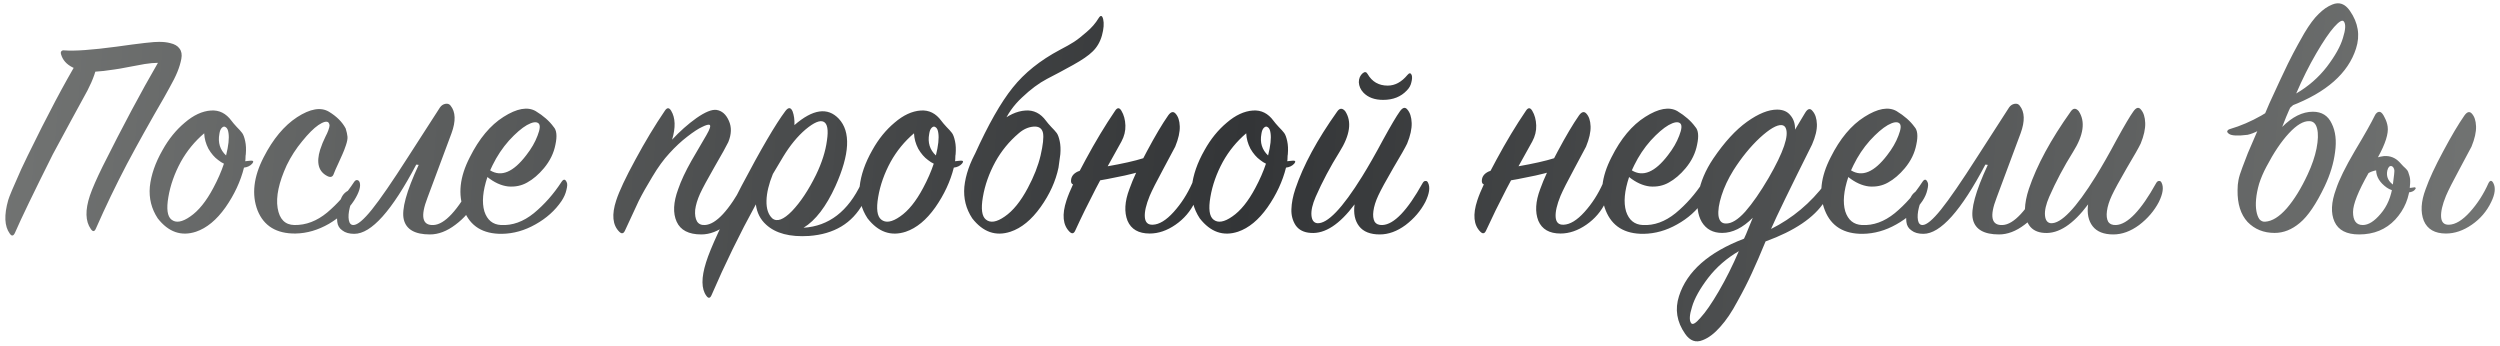 <?xml version="1.0" encoding="UTF-8"?> <svg xmlns="http://www.w3.org/2000/svg" width="535" height="74" viewBox="0 0 535 74" fill="none"> <path d="M11.31 33.01C7.193 41.243 4.507 46.812 3.25 49.715C2.903 50.538 2.513 50.625 2.08 49.975C0.953 48.415 0.845 46.032 1.755 42.825C1.928 42.175 2.86 39.965 4.55 36.195L5.915 33.335C10.118 24.712 13.78 17.8 16.9 12.6L20.865 13.185C20.648 14.962 19.933 17.02 18.72 19.36C18.07 20.573 16.9 22.718 15.21 25.795C13.563 28.828 12.263 31.233 11.31 33.01ZM33.8 13.445C32.977 13.445 32.023 13.532 30.94 13.705C29.9 13.878 28.73 14.095 27.43 14.355C26.13 14.615 25.133 14.788 24.44 14.875C22.75 15.135 21.428 15.287 20.475 15.33C18.525 15.373 16.878 15.07 15.535 14.42C14.235 13.77 13.412 12.838 13.065 11.625C12.978 11.322 13 11.105 13.13 10.975C13.26 10.802 13.477 10.737 13.78 10.78C15.947 10.953 19.63 10.693 24.83 10C30.03 9.263 33.107 8.917 34.06 8.96C34.97 8.96 35.75 9.047 36.4 9.22C37.353 9.437 38.025 9.827 38.415 10.39C38.848 10.953 38.978 11.69 38.805 12.6C38.632 13.51 38.35 14.442 37.96 15.395C37.57 16.348 37.007 17.475 36.27 18.775C35.793 19.685 34.71 21.592 33.02 24.495C31.373 27.398 30.03 29.803 28.99 31.71L27.17 35.09C24.787 39.64 22.577 44.233 20.54 48.87C20.237 49.607 19.868 49.65 19.435 49C18.265 47.353 18.2 44.97 19.24 41.85C19.76 40.333 20.67 38.253 21.97 35.61C26.26 27.03 30.203 19.642 33.8 13.445ZM53.968 35.025C53.535 35.502 52.95 35.783 52.213 35.87C51.477 38.817 50.155 41.655 48.248 44.385C46.342 47.072 44.24 48.805 41.943 49.585C38.78 50.625 36.05 49.672 33.753 46.725C32.41 44.688 31.847 42.435 32.063 39.965C32.323 37.452 33.233 34.83 34.793 32.1C36.093 29.76 37.675 27.81 39.538 26.25C41.402 24.647 43.265 23.78 45.128 23.65C46.905 23.52 48.378 24.257 49.548 25.86C49.765 26.163 50.133 26.597 50.653 27.16C51.173 27.68 51.563 28.113 51.823 28.46C52.083 28.807 52.3 29.392 52.473 30.215C52.647 30.995 52.69 31.927 52.603 33.01C52.56 33.183 52.538 33.443 52.538 33.79C52.538 34.093 52.517 34.332 52.473 34.505C52.603 34.505 52.798 34.483 53.058 34.44C53.362 34.397 53.6 34.375 53.773 34.375C54.25 34.375 54.315 34.592 53.968 35.025ZM48.378 33.27C48.898 31.19 49.072 29.587 48.898 28.46C48.812 27.81 48.617 27.398 48.313 27.225C48.053 27.008 47.772 27.052 47.468 27.355C47.208 27.615 47.035 28.048 46.948 28.655C46.602 30.518 47.078 32.057 48.378 33.27ZM47.923 35.025C47.533 34.852 47.122 34.592 46.688 34.245C45.908 33.682 45.215 32.88 44.608 31.84C44.045 30.757 43.742 29.652 43.698 28.525C41.662 30.258 39.993 32.295 38.693 34.635C37.35 37.105 36.462 39.618 36.028 42.175C35.595 44.688 35.812 46.292 36.678 46.985C37.632 47.765 38.975 47.548 40.708 46.335C42.485 45.122 44.132 43.085 45.648 40.225C46.602 38.448 47.36 36.715 47.923 35.025ZM70.395 23.91C72.042 24.907 73.234 26.098 73.971 27.485C74.187 28.178 74.317 28.763 74.361 29.24C74.404 29.673 74.296 30.28 74.035 31.06C73.775 31.84 73.516 32.512 73.255 33.075C73.039 33.595 72.736 34.267 72.346 35.09C71.956 35.913 71.652 36.607 71.436 37.17C71.219 37.863 70.764 38.037 70.07 37.69C68.164 36.737 67.644 34.852 68.51 32.035C68.641 31.645 68.814 31.168 69.031 30.605C69.29 30.042 69.507 29.565 69.68 29.175C69.897 28.785 70.092 28.352 70.266 27.875C70.439 27.398 70.525 27.052 70.525 26.835C70.525 26.618 70.439 26.402 70.266 26.185C69.876 25.882 69.16 26.077 68.121 26.77C67.124 27.463 65.975 28.612 64.675 30.215C63.376 31.775 62.27 33.487 61.361 35.35C59.67 39.033 59.02 42.088 59.41 44.515C59.8 46.898 60.992 48.112 62.986 48.155C65.456 48.198 67.796 47.31 70.005 45.49C72.216 43.627 74.144 41.438 75.79 38.925C75.964 38.665 76.159 38.535 76.376 38.535C76.635 38.535 76.831 38.687 76.96 38.99C77.264 39.857 76.874 41.157 75.79 42.89C74.534 44.84 72.736 46.508 70.395 47.895C68.055 49.238 65.672 49.932 63.245 49.975C59.172 50.018 56.464 48.372 55.12 45.035C53.821 41.655 54.254 37.863 56.42 33.66C58.414 29.76 60.797 26.9 63.571 25.08C66.387 23.26 68.662 22.87 70.395 23.91ZM92.785 48.155C95.168 48.025 97.942 45.035 101.105 39.185C101.452 38.535 101.82 38.513 102.21 39.12C102.73 39.943 102.535 41.308 101.625 43.215C100.715 45.078 99.328 46.703 97.465 48.09C95.645 49.477 93.825 50.17 92.005 50.17C88.798 50.17 86.935 49.108 86.415 46.985C85.895 44.862 86.957 40.962 89.6 35.285L89.08 35.22C83.88 45.1 79.46 50.04 75.82 50.04C74.737 50.04 73.892 49.802 73.285 49.325C72.635 48.892 72.267 48.285 72.18 47.505C72.093 46.725 72.115 45.923 72.245 45.1C72.375 44.277 72.613 43.432 72.96 42.565C73.35 41.525 74.087 40.853 75.17 40.55C75.907 40.333 76.253 40.463 76.21 40.94C76.167 41.07 76.102 41.222 76.015 41.395C75.495 42.348 75.105 43.367 74.845 44.45C74.585 45.49 74.52 46.378 74.65 47.115C74.78 47.808 75.105 48.155 75.625 48.155C76.492 48.155 77.813 47.05 79.59 44.84C81.367 42.63 83.945 38.882 87.325 33.595L94.15 23C94.453 22.567 94.843 22.307 95.32 22.22C95.797 22.133 96.165 22.263 96.425 22.61C97.508 23.953 97.573 25.925 96.62 28.525L91.485 42.305C89.925 46.335 90.358 48.285 92.785 48.155ZM104.305 37.885C103.309 40.875 103.092 43.323 103.655 45.23C104.262 47.093 105.454 48.068 107.23 48.155C109.657 48.285 111.997 47.44 114.25 45.62C116.504 43.757 118.475 41.525 120.165 38.925C120.599 38.275 120.967 38.297 121.27 38.99C121.444 39.293 121.422 39.857 121.205 40.68C121.032 41.46 120.685 42.24 120.165 43.02C118.779 45.057 116.915 46.725 114.575 48.025C112.279 49.325 109.895 49.997 107.425 50.04C103.352 50.083 100.644 48.415 99.3 45.035C97.957 41.655 98.368 37.863 100.535 33.66C102.529 29.673 104.934 26.792 107.75 25.015C110.61 23.195 112.907 22.783 114.64 23.78C116.287 24.777 117.565 25.903 118.475 27.16C119.125 27.853 119.255 29.11 118.865 30.93C118.519 32.75 117.695 34.44 116.395 36C115.269 37.343 114.077 38.362 112.82 39.055C111.607 39.748 110.242 40.03 108.725 39.9C107.252 39.727 105.779 39.055 104.305 37.885ZM104.89 36.455C107.274 37.928 109.852 36.845 112.625 33.205C113.709 31.818 114.51 30.432 115.03 29.045C115.594 27.615 115.659 26.727 115.225 26.38C114.749 25.99 113.925 26.12 112.755 26.77C111.629 27.42 110.35 28.525 108.92 30.085C107.534 31.645 106.364 33.4 105.41 35.35C105.15 35.87 104.977 36.238 104.89 36.455ZM143.828 29.89C145.474 28.113 147.208 26.575 149.028 25.275C150.891 23.975 152.321 23.39 153.318 23.52C154.488 23.693 155.376 24.473 155.983 25.86C156.589 27.203 156.546 28.72 155.853 30.41C155.463 31.233 154.488 32.988 152.928 35.675C151.411 38.318 150.371 40.247 149.808 41.46C149.244 42.717 148.898 43.865 148.768 44.905C148.681 45.945 148.811 46.768 149.158 47.375C149.504 47.938 150.068 48.198 150.848 48.155C153.231 48.025 156.004 45.035 159.168 39.185C159.514 38.535 159.883 38.513 160.273 39.12C160.793 39.943 160.598 41.308 159.688 43.215C158.778 45.078 157.391 46.703 155.528 48.09C153.708 49.477 151.888 50.17 150.068 50.17C147.381 50.17 145.626 49.26 144.803 47.44C143.979 45.62 144.088 43.302 145.128 40.485C145.734 38.708 146.688 36.672 147.988 34.375C149.331 32.078 150.393 30.258 151.173 28.915C151.953 27.572 152.169 26.835 151.823 26.705C151.563 26.618 151.043 26.77 150.263 27.16C149.483 27.507 148.421 28.2 147.078 29.24C145.778 30.237 144.499 31.428 143.243 32.815C142.029 34.115 140.816 35.783 139.603 37.82C138.389 39.813 137.414 41.547 136.678 43.02C135.984 44.493 135.009 46.595 133.753 49.325C133.449 50.018 133.038 50.105 132.518 49.585C131.088 48.155 130.871 45.923 131.868 42.89C132.518 40.897 133.883 37.993 135.963 34.18C138.043 30.323 140.144 26.835 142.268 23.715C142.744 22.978 143.199 22.978 143.633 23.715C144.543 25.232 144.608 27.29 143.828 29.89ZM171.959 48.74C177.376 48.393 181.492 45.23 184.309 39.25C184.526 38.817 184.764 38.622 185.024 38.665C185.284 38.708 185.457 38.903 185.544 39.25C185.847 40.55 185.566 41.98 184.699 43.54C182.359 47.787 178.502 50.105 173.129 50.495C169.056 50.755 166.001 49.953 163.964 48.09C162.707 46.963 161.971 45.512 161.754 43.735C158.287 50.062 155.124 56.54 152.264 63.17C151.961 63.863 151.592 63.907 151.159 63.3C150.076 61.827 150.054 59.443 151.094 56.15C152.047 53.073 154.582 47.613 158.699 39.77C162.859 31.883 165.979 26.553 168.059 23.78C168.709 22.913 169.229 22.935 169.619 23.845C169.922 24.668 170.052 25.643 170.009 26.77C173.952 23.347 177.116 22.892 179.499 25.405C182.099 28.178 181.861 32.988 178.784 39.835C176.791 44.212 174.516 47.18 171.959 48.74ZM165.394 37.235C164.527 39.358 164.072 41.265 164.029 42.955C163.986 44.645 164.397 45.902 165.264 46.725C166.261 47.548 167.669 47.028 169.489 45.165C171.309 43.258 173.021 40.68 174.624 37.43C175.881 34.83 176.661 32.382 176.964 30.085C177.311 27.788 177.072 26.445 176.249 26.055C175.469 25.665 174.191 26.207 172.414 27.68C170.681 29.153 169.077 31.103 167.604 33.53C166.651 35.09 165.914 36.325 165.394 37.235ZM205.868 35.025C205.434 35.502 204.849 35.783 204.113 35.87C203.376 38.817 202.054 41.655 200.148 44.385C198.241 47.072 196.139 48.805 193.843 49.585C190.679 50.625 187.949 49.672 185.653 46.725C184.309 44.688 183.746 42.435 183.963 39.965C184.223 37.452 185.133 34.83 186.693 32.1C187.993 29.76 189.574 27.81 191.438 26.25C193.301 24.647 195.164 23.78 197.028 23.65C198.804 23.52 200.278 24.257 201.448 25.86C201.664 26.163 202.033 26.597 202.553 27.16C203.073 27.68 203.463 28.113 203.723 28.46C203.983 28.807 204.199 29.392 204.373 30.215C204.546 30.995 204.589 31.927 204.503 33.01C204.459 33.183 204.438 33.443 204.438 33.79C204.438 34.093 204.416 34.332 204.373 34.505C204.503 34.505 204.698 34.483 204.958 34.44C205.261 34.397 205.499 34.375 205.673 34.375C206.149 34.375 206.214 34.592 205.868 35.025ZM200.278 33.27C200.798 31.19 200.971 29.587 200.798 28.46C200.711 27.81 200.516 27.398 200.213 27.225C199.953 27.008 199.671 27.052 199.368 27.355C199.108 27.615 198.934 28.048 198.848 28.655C198.501 30.518 198.978 32.057 200.278 33.27ZM199.823 35.025C199.433 34.852 199.021 34.592 198.588 34.245C197.808 33.682 197.114 32.88 196.508 31.84C195.944 30.757 195.641 29.652 195.598 28.525C193.561 30.258 191.893 32.295 190.593 34.635C189.249 37.105 188.361 39.618 187.928 42.175C187.494 44.688 187.711 46.292 188.578 46.985C189.531 47.765 190.874 47.548 192.608 46.335C194.384 45.122 196.031 43.085 197.548 40.225C198.501 38.448 199.259 36.715 199.823 35.025ZM226.52 35.87C225.913 38.773 224.635 41.59 222.685 44.32C220.735 47.05 218.59 48.805 216.25 49.585C213.087 50.625 210.357 49.672 208.06 46.725C206.717 44.688 206.153 42.435 206.37 39.965C206.63 37.452 207.54 34.83 209.1 32.1C210.4 29.76 211.982 27.81 213.845 26.25C215.708 24.647 217.572 23.78 219.435 23.65C221.212 23.52 222.685 24.257 223.855 25.86C224.072 26.163 224.44 26.597 224.96 27.16C225.48 27.68 225.87 28.113 226.13 28.46C226.39 28.807 226.607 29.392 226.78 30.215C226.953 30.995 226.997 31.927 226.91 33.01C226.693 34.657 226.563 35.61 226.52 35.87ZM222.685 33.27C223.205 31.017 223.378 29.413 223.205 28.46C222.988 27.463 222.317 27.008 221.19 27.095C220.063 27.182 219.002 27.658 218.005 28.525C215.968 30.258 214.3 32.295 213 34.635C211.657 37.105 210.768 39.618 210.335 42.175C209.902 44.688 210.118 46.292 210.985 46.985C211.938 47.765 213.282 47.548 215.015 46.335C216.792 45.122 218.438 43.085 219.955 40.225C221.255 37.798 222.165 35.48 222.685 33.27ZM214.69 26.575C214.387 27.268 212.632 29.197 209.425 32.36C208.818 32.923 208.537 33.162 208.58 33.075C211.483 26.662 214.192 21.895 216.705 18.775C219.218 15.612 222.598 12.903 226.845 10.65C228.102 10 229.098 9.437 229.835 8.96C230.572 8.483 231.46 7.79 232.5 6.88C233.583 5.97 234.45 4.973 235.1 3.89C235.533 3.197 235.858 3.262 236.075 4.085C236.292 4.995 236.205 6.165 235.815 7.595C235.425 8.982 234.753 10.13 233.8 11.04C232.977 11.863 231.59 12.817 229.64 13.9C227.69 14.983 225.827 15.98 224.05 16.89C222.317 17.8 220.54 19.122 218.72 20.855C216.9 22.545 215.557 24.452 214.69 26.575ZM239.99 30.28C235.917 37.473 232.623 43.822 230.11 49.325C229.807 50.018 229.395 50.105 228.875 49.585C227.445 48.155 227.228 45.923 228.225 42.89C228.875 40.897 230.24 37.993 232.32 34.18C234.4 30.323 236.502 26.835 238.625 23.715C239.102 22.978 239.557 22.978 239.99 23.715C240.51 24.582 240.792 25.622 240.835 26.835C240.878 28.005 240.597 29.153 239.99 30.28ZM246.75 33.01L246.23 35.935C245.233 36.412 243.392 36.953 240.705 37.56C238.062 38.123 235.678 38.578 233.555 38.925L230.305 39.445C229.525 39.618 229.157 39.337 229.2 38.6C229.243 37.777 229.72 37.148 230.63 36.715C230.803 36.628 230.977 36.563 231.15 36.52C239.557 35.307 244.757 34.137 246.75 33.01ZM246.035 49.975C243.652 49.975 242.07 49.065 241.29 47.245C240.553 45.382 240.683 43.128 241.68 40.485C242.46 38.275 243.717 35.567 245.45 32.36C247.183 29.11 248.7 26.553 250 24.69C250.563 23.91 251.083 23.78 251.56 24.3C252.123 24.907 252.427 25.817 252.47 27.03C252.513 28.243 252.188 29.695 251.495 31.385C251.148 32.078 250.282 33.703 248.895 36.26C247.508 38.817 246.555 40.702 246.035 41.915C245.255 43.822 244.908 45.338 244.995 46.465C245.082 47.592 245.645 48.133 246.685 48.09C248.072 48.047 249.567 47.137 251.17 45.36C252.773 43.583 254.095 41.525 255.135 39.185C255.482 38.535 255.828 38.535 256.175 39.185C256.695 40.182 256.543 41.525 255.72 43.215C254.767 45.208 253.38 46.833 251.56 48.09C249.74 49.347 247.898 49.975 246.035 49.975ZM276.961 35.025C276.528 35.502 275.943 35.783 275.206 35.87C274.47 38.817 273.148 41.655 271.241 44.385C269.335 47.072 267.233 48.805 264.936 49.585C261.773 50.625 259.043 49.672 256.746 46.725C255.403 44.688 254.84 42.435 255.056 39.965C255.316 37.452 256.226 34.83 257.786 32.1C259.086 29.76 260.668 27.81 262.531 26.25C264.395 24.647 266.258 23.78 268.121 23.65C269.898 23.52 271.371 24.257 272.541 25.86C272.758 26.163 273.126 26.597 273.646 27.16C274.166 27.68 274.556 28.113 274.816 28.46C275.076 28.807 275.293 29.392 275.466 30.215C275.64 30.995 275.683 31.927 275.596 33.01C275.553 33.183 275.531 33.443 275.531 33.79C275.531 34.093 275.51 34.332 275.466 34.505C275.596 34.505 275.791 34.483 276.051 34.44C276.355 34.397 276.593 34.375 276.766 34.375C277.243 34.375 277.308 34.592 276.961 35.025ZM271.371 33.27C271.891 31.19 272.065 29.587 271.891 28.46C271.805 27.81 271.61 27.398 271.306 27.225C271.046 27.008 270.765 27.052 270.461 27.355C270.201 27.615 270.028 28.048 269.941 28.655C269.595 30.518 270.071 32.057 271.371 33.27ZM270.916 35.025C270.526 34.852 270.115 34.592 269.681 34.245C268.901 33.682 268.208 32.88 267.601 31.84C267.038 30.757 266.735 29.652 266.691 28.525C264.655 30.258 262.986 32.295 261.686 34.635C260.343 37.105 259.455 39.618 259.021 42.175C258.588 44.688 258.805 46.292 259.671 46.985C260.625 47.765 261.968 47.548 263.701 46.335C265.478 45.122 267.125 43.085 268.641 40.225C269.595 38.448 270.353 36.715 270.916 35.025ZM289.879 43.735C286.672 48.025 283.552 50.062 280.519 49.845C279.045 49.758 277.962 49.217 277.269 48.22C276.619 47.223 276.315 46.075 276.359 44.775C276.402 43.432 276.684 41.98 277.204 40.42C278.894 35.393 281.884 29.868 286.174 23.845C286.694 23.108 287.257 23.087 287.864 23.78C289.337 25.99 288.925 28.915 286.629 32.555C284.679 35.675 282.989 38.86 281.559 42.11C280.865 43.713 280.562 45.035 280.649 46.075C280.735 47.115 281.147 47.678 281.884 47.765C284.05 47.938 287.257 44.602 291.504 37.755C292.847 35.588 294.342 32.967 295.989 29.89C297.679 26.813 298.87 24.798 299.564 23.845C300.17 22.978 300.712 22.848 301.189 23.455C301.752 24.105 302.055 25.058 302.099 26.315C302.142 27.572 301.817 29.045 301.124 30.735C300.734 31.558 299.737 33.313 298.134 36C296.574 38.687 295.512 40.637 294.949 41.85C294.385 43.063 294.039 44.168 293.909 45.165C293.779 46.118 293.865 46.877 294.169 47.44C294.515 47.96 295.079 48.198 295.859 48.155C298.329 48.025 301.189 45.035 304.439 39.185C304.612 38.882 304.807 38.73 305.024 38.73C305.284 38.687 305.479 38.817 305.609 39.12C306.085 40.073 305.89 41.438 305.024 43.215C304.027 45.122 302.619 46.768 300.799 48.155C298.979 49.498 297.137 50.17 295.274 50.17C293.237 50.17 291.764 49.585 290.854 48.415C289.944 47.245 289.619 45.685 289.879 43.735ZM291.634 15.655C292.067 15.308 292.414 15.373 292.674 15.85C293.627 17.497 295.057 18.32 296.964 18.32C298.524 18.32 299.932 17.562 301.189 16.045C301.579 15.568 301.882 15.568 302.099 16.045C302.229 16.435 302.207 16.955 302.034 17.605C301.904 18.255 301.579 18.84 301.059 19.36C299.802 20.703 298.112 21.375 295.989 21.375C294.169 21.375 292.76 20.855 291.764 19.815C291.157 19.165 290.832 18.428 290.789 17.605C290.789 16.782 291.07 16.132 291.634 15.655ZM327.905 30.28C323.832 37.473 320.539 43.822 318.025 49.325C317.722 50.018 317.31 50.105 316.79 49.585C315.36 48.155 315.144 45.923 316.14 42.89C316.79 40.897 318.155 37.993 320.235 34.18C322.315 30.323 324.417 26.835 326.54 23.715C327.017 22.978 327.472 22.978 327.905 23.715C328.425 24.582 328.707 25.622 328.75 26.835C328.794 28.005 328.512 29.153 327.905 30.28ZM334.665 33.01L334.145 35.935C333.149 36.412 331.307 36.953 328.62 37.56C325.977 38.123 323.594 38.578 321.47 38.925L318.22 39.445C317.44 39.618 317.072 39.337 317.115 38.6C317.159 37.777 317.635 37.148 318.545 36.715C318.719 36.628 318.892 36.563 319.065 36.52C327.472 35.307 332.672 34.137 334.665 33.01ZM333.95 49.975C331.567 49.975 329.985 49.065 329.205 47.245C328.469 45.382 328.599 43.128 329.595 40.485C330.375 38.275 331.632 35.567 333.365 32.36C335.099 29.11 336.615 26.553 337.915 24.69C338.479 23.91 338.999 23.78 339.475 24.3C340.039 24.907 340.342 25.817 340.385 27.03C340.429 28.243 340.104 29.695 339.41 31.385C339.064 32.078 338.197 33.703 336.81 36.26C335.424 38.817 334.47 40.702 333.95 41.915C333.17 43.822 332.824 45.338 332.91 46.465C332.997 47.592 333.56 48.133 334.6 48.09C335.987 48.047 337.482 47.137 339.085 45.36C340.689 43.583 342.01 41.525 343.05 39.185C343.397 38.535 343.744 38.535 344.09 39.185C344.61 40.182 344.459 41.525 343.635 43.215C342.682 45.208 341.295 46.833 339.475 48.09C337.655 49.347 335.814 49.975 333.95 49.975ZM348.626 37.885C347.63 40.875 347.413 43.323 347.976 45.23C348.583 47.093 349.775 48.068 351.551 48.155C353.978 48.285 356.318 47.44 358.571 45.62C360.825 43.757 362.796 41.525 364.486 38.925C364.92 38.275 365.288 38.297 365.591 38.99C365.765 39.293 365.743 39.857 365.526 40.68C365.353 41.46 365.006 42.24 364.486 43.02C363.1 45.057 361.236 46.725 358.896 48.025C356.6 49.325 354.216 49.997 351.746 50.04C347.673 50.083 344.965 48.415 343.621 45.035C342.278 41.655 342.69 37.863 344.856 33.66C346.85 29.673 349.255 26.792 352.071 25.015C354.931 23.195 357.228 22.783 358.961 23.78C360.608 24.777 361.886 25.903 362.796 27.16C363.446 27.853 363.576 29.11 363.186 30.93C362.84 32.75 362.016 34.44 360.716 36C359.59 37.343 358.398 38.362 357.141 39.055C355.928 39.748 354.563 40.03 353.046 39.9C351.573 39.727 350.1 39.055 348.626 37.885ZM349.211 36.455C351.595 37.928 354.173 36.845 356.946 33.205C358.03 31.818 358.831 30.432 359.351 29.045C359.915 27.615 359.98 26.727 359.546 26.38C359.07 25.99 358.246 26.12 357.076 26.77C355.95 27.42 354.671 28.525 353.241 30.085C351.855 31.645 350.685 33.4 349.731 35.35C349.471 35.87 349.298 36.238 349.211 36.455ZM390.442 43.15C388.232 46.573 384.028 49.412 377.832 51.665C376.748 54.308 375.773 56.562 374.907 58.425C374.04 60.332 373 62.368 371.787 64.535C370.617 66.745 369.403 68.543 368.147 69.93C366.89 71.36 365.633 72.313 364.377 72.79C362.903 73.397 361.647 72.942 360.607 71.425C358.83 68.868 358.397 66.182 359.307 63.365C360.997 58.078 365.633 53.983 373.217 51.08C373.477 50.56 373.802 49.802 374.192 48.805C374.625 47.765 374.928 47.028 375.102 46.595C372.935 48.762 370.747 49.845 368.537 49.845C366.587 49.845 365.135 49.065 364.182 47.505C363.272 45.945 363.033 43.93 363.467 41.46C363.9 38.947 364.962 36.433 366.652 33.92C369.035 30.41 371.44 27.788 373.867 26.055C376.293 24.322 378.438 23.455 380.302 23.455C381.558 23.455 382.512 23.867 383.162 24.69C383.855 25.513 384.18 26.532 384.137 27.745L386.282 24.17C386.845 23.217 387.387 23.087 387.907 23.78C388.47 24.43 388.773 25.362 388.817 26.575C388.86 27.788 388.513 29.24 387.777 30.93C383.053 40.377 380.128 46.4 379.002 49C383.595 46.703 387.473 43.453 390.637 39.25C390.767 39.077 390.897 38.968 391.027 38.925C391.2 38.838 391.352 38.838 391.482 38.925C391.612 39.012 391.698 39.163 391.742 39.38C391.915 40.203 391.482 41.46 390.442 43.15ZM378.482 38.08C381.688 32.533 382.902 28.958 382.122 27.355C381.948 27.008 381.667 26.813 381.277 26.77C380.237 26.683 378.677 27.593 376.597 29.5C374.56 31.407 372.675 33.725 370.942 36.455C369.815 38.275 368.97 40.073 368.407 41.85C367.843 43.627 367.627 45.078 367.757 46.205C367.93 47.288 368.45 47.83 369.317 47.83C370.53 47.873 371.917 47.028 373.477 45.295C375.037 43.518 376.705 41.113 378.482 38.08ZM372.112 53.745C369.512 55.262 367.323 57.168 365.547 59.465C363.77 61.805 362.622 63.863 362.102 65.64C361.538 67.417 361.473 68.587 361.907 69.15C362.21 69.583 362.882 69.193 363.922 67.98C365.005 66.81 366.305 64.925 367.822 62.325C369.338 59.725 370.768 56.865 372.112 53.745ZM395.536 37.885C394.539 40.875 394.322 43.323 394.886 45.23C395.492 47.093 396.684 48.068 398.461 48.155C400.887 48.285 403.227 47.44 405.481 45.62C407.734 43.757 409.706 41.525 411.396 38.925C411.829 38.275 412.197 38.297 412.501 38.99C412.674 39.293 412.652 39.857 412.436 40.68C412.262 41.46 411.916 42.24 411.396 43.02C410.009 45.057 408.146 46.725 405.806 48.025C403.509 49.325 401.126 49.997 398.656 50.04C394.582 50.083 391.874 48.415 390.531 45.035C389.187 41.655 389.599 37.863 391.766 33.66C393.759 29.673 396.164 26.792 398.981 25.015C401.841 23.195 404.137 22.783 405.871 23.78C407.517 24.777 408.796 25.903 409.706 27.16C410.356 27.853 410.486 29.11 410.096 30.93C409.749 32.75 408.926 34.44 407.626 36C406.499 37.343 405.307 38.362 404.051 39.055C402.837 39.748 401.472 40.03 399.956 39.9C398.482 39.727 397.009 39.055 395.536 37.885ZM396.121 36.455C398.504 37.928 401.082 36.845 403.856 33.205C404.939 31.818 405.741 30.432 406.261 29.045C406.824 27.615 406.889 26.727 406.456 26.38C405.979 25.99 405.156 26.12 403.986 26.77C402.859 27.42 401.581 28.525 400.151 30.085C398.764 31.645 397.594 33.4 396.641 35.35C396.381 35.87 396.207 36.238 396.121 36.455ZM428.576 48.155C430.959 48.025 433.733 45.035 436.896 39.185C437.243 38.535 437.611 38.513 438.001 39.12C438.521 39.943 438.326 41.308 437.416 43.215C436.506 45.078 435.119 46.703 433.256 48.09C431.436 49.477 429.616 50.17 427.796 50.17C424.589 50.17 422.726 49.108 422.206 46.985C421.686 44.862 422.748 40.962 425.391 35.285L424.871 35.22C419.671 45.1 415.251 50.04 411.611 50.04C410.528 50.04 409.683 49.802 409.076 49.325C408.426 48.892 408.058 48.285 407.971 47.505C407.884 46.725 407.906 45.923 408.036 45.1C408.166 44.277 408.404 43.432 408.751 42.565C409.141 41.525 409.878 40.853 410.961 40.55C411.698 40.333 412.044 40.463 412.001 40.94C411.958 41.07 411.893 41.222 411.806 41.395C411.286 42.348 410.896 43.367 410.636 44.45C410.376 45.49 410.311 46.378 410.441 47.115C410.571 47.808 410.896 48.155 411.416 48.155C412.283 48.155 413.604 47.05 415.381 44.84C417.158 42.63 419.736 38.882 423.116 33.595L429.941 23C430.244 22.567 430.634 22.307 431.111 22.22C431.588 22.133 431.956 22.263 432.216 22.61C433.299 23.953 433.364 25.925 432.411 28.525L427.276 42.305C425.716 46.335 426.149 48.285 428.576 48.155ZM446.856 43.735C443.65 48.025 440.53 50.062 437.496 49.845C436.023 49.758 434.94 49.217 434.246 48.22C433.596 47.223 433.293 46.075 433.336 44.775C433.38 43.432 433.661 41.98 434.181 40.42C435.871 35.393 438.861 29.868 443.151 23.845C443.671 23.108 444.235 23.087 444.841 23.78C446.315 25.99 445.903 28.915 443.606 32.555C441.656 35.675 439.966 38.86 438.536 42.11C437.843 43.713 437.54 45.035 437.626 46.075C437.713 47.115 438.125 47.678 438.861 47.765C441.028 47.938 444.235 44.602 448.481 37.755C449.825 35.588 451.32 32.967 452.966 29.89C454.656 26.813 455.848 24.798 456.541 23.845C457.148 22.978 457.69 22.848 458.166 23.455C458.73 24.105 459.033 25.058 459.076 26.315C459.12 27.572 458.795 29.045 458.101 30.735C457.711 31.558 456.715 33.313 455.111 36C453.551 38.687 452.49 40.637 451.926 41.85C451.363 43.063 451.016 44.168 450.886 45.165C450.756 46.118 450.843 46.877 451.146 47.44C451.493 47.96 452.056 48.198 452.836 48.155C455.306 48.025 458.166 45.035 461.416 39.185C461.59 38.882 461.785 38.73 462.001 38.73C462.261 38.687 462.456 38.817 462.586 39.12C463.063 40.073 462.868 41.438 462.001 43.215C461.005 45.122 459.596 46.768 457.776 48.155C455.956 49.498 454.115 50.17 452.251 50.17C450.215 50.17 448.741 49.585 447.831 48.415C446.921 47.245 446.596 45.685 446.856 43.735ZM478.838 40.68C478.838 39.9 478.903 39.185 479.033 38.535C479.163 37.842 479.444 36.932 479.878 35.805C480.311 34.635 480.701 33.617 481.048 32.75C481.438 31.84 482.109 30.28 483.063 28.07C484.059 25.86 484.926 23.867 485.663 22.09C485.966 21.397 486.746 19.707 488.003 17.02C489.259 14.333 490.169 12.47 490.733 11.43C491.296 10.347 492.098 8.895 493.138 7.075C494.221 5.255 495.239 3.89 496.193 2.98C497.146 2.027 498.121 1.355 499.118 0.965C500.591 0.358 501.848 0.813 502.888 2.33C504.664 4.887 505.098 7.573 504.188 10.39C502.498 15.677 497.861 19.772 490.278 22.675C490.018 23.195 489.671 23.975 489.238 25.015C488.848 26.012 488.566 26.727 488.393 27.16C490.559 24.993 492.748 23.91 494.958 23.91C496.864 23.91 498.208 24.755 498.988 26.445C499.811 28.092 500.049 30.128 499.703 32.555C499.399 34.938 498.663 37.365 497.493 39.835C495.673 43.648 493.896 46.27 492.163 47.7C490.473 49.13 488.674 49.845 486.768 49.845C484.428 49.845 482.499 49.065 480.983 47.505C479.509 45.902 478.794 43.627 478.838 40.68ZM485.013 35.675C484.363 36.888 483.843 38.102 483.453 39.315C483.106 40.528 482.889 41.633 482.803 42.63C482.716 43.583 482.738 44.428 482.868 45.165C482.998 45.902 483.214 46.487 483.518 46.92C483.864 47.31 484.276 47.483 484.753 47.44C486.226 47.353 487.764 46.4 489.368 44.58C490.971 42.717 492.466 40.29 493.853 37.3C494.763 35.35 495.391 33.508 495.738 31.775C496.084 29.998 496.128 28.59 495.868 27.55C495.608 26.467 495.044 25.925 494.178 25.925C492.921 25.882 491.469 26.748 489.823 28.525C488.176 30.302 486.573 32.685 485.013 35.675ZM491.383 20.01C493.983 18.493 496.171 16.587 497.948 14.29C499.724 11.95 500.873 9.892 501.393 8.115C501.956 6.338 502.021 5.168 501.588 4.605C501.284 4.172 500.591 4.562 499.508 5.775C498.468 6.945 497.189 8.83 495.673 11.43C494.156 14.03 492.726 16.89 491.383 20.01ZM493.333 19.945C493.419 19.945 492.748 20.617 491.318 21.96C489.931 23.26 488.198 24.668 486.118 26.185C484.081 27.658 482.369 28.547 480.983 28.85C478.903 29.11 477.581 29.045 477.018 28.655C476.714 28.438 476.584 28.243 476.628 28.07C476.714 27.853 476.909 27.702 477.213 27.615C481.763 26.272 486.183 23.758 490.473 20.075L491.188 20.01C491.708 20.01 492.184 20.01 492.618 20.01L493.333 19.945ZM523.439 49.975C521.056 49.975 519.474 49.065 518.694 47.245C517.958 45.382 518.088 43.128 519.084 40.485C519.864 38.275 521.121 35.567 522.854 32.36C524.588 29.11 526.104 26.553 527.404 24.69C527.968 23.91 528.488 23.78 528.964 24.3C529.528 24.907 529.831 25.817 529.874 27.03C529.918 28.243 529.593 29.695 528.899 31.385C528.553 32.078 527.686 33.703 526.299 36.26C524.913 38.817 523.959 40.702 523.439 41.915C522.659 43.822 522.313 45.338 522.399 46.465C522.486 47.592 523.049 48.133 524.089 48.09C525.476 48.047 526.971 47.137 528.574 45.36C530.178 43.583 531.499 41.525 532.539 39.185C532.886 38.535 533.233 38.535 533.579 39.185C534.099 40.182 533.948 41.525 533.124 43.215C532.171 45.208 530.784 46.833 528.964 48.09C527.144 49.347 525.303 49.975 523.439 49.975ZM515.769 39.25C515.639 42.24 514.578 44.818 512.584 46.985C510.591 49.108 508.013 50.17 504.849 50.17C502.163 50.17 500.408 49.26 499.584 47.44C498.761 45.62 498.869 43.302 499.909 40.485C500.559 38.492 501.903 35.762 503.939 32.295C506.019 28.828 507.449 26.293 508.229 24.69C508.316 24.473 508.468 24.278 508.684 24.105C508.944 23.932 509.183 23.888 509.399 23.975C509.703 24.105 510.006 24.495 510.309 25.145C510.656 25.795 510.873 26.445 510.959 27.095C511.176 28.568 510.483 30.757 508.879 33.66C509.139 33.573 509.573 33.487 510.179 33.4C511.479 33.313 512.584 33.747 513.494 34.7C513.668 34.873 513.928 35.155 514.274 35.545C514.664 35.892 514.946 36.173 515.119 36.39C515.293 36.607 515.444 36.975 515.574 37.495C515.748 37.972 515.813 38.557 515.769 39.25ZM511.934 39.38C512.281 39.727 512.909 39.987 513.819 40.16C514.773 40.29 515.704 40.268 516.614 40.095C516.788 40.052 516.896 40.095 516.939 40.225C516.983 40.355 516.939 40.463 516.809 40.55C516.463 41.07 515.574 41.287 514.144 41.2C512.714 41.07 511.566 40.702 510.699 40.095C509.269 39.055 508.533 37.842 508.489 36.455C507.839 36.585 507.298 36.78 506.864 37.04C504.654 40.94 503.549 43.713 503.549 45.36C503.549 47.223 504.243 48.155 505.629 48.155C506.843 48.155 508.121 47.353 509.464 45.75C510.851 44.147 511.718 42.088 512.064 39.575C512.324 37.668 512.433 36.607 512.389 36.39C512.303 36 512.151 35.74 511.934 35.61C511.718 35.48 511.501 35.502 511.284 35.675C511.111 35.848 510.981 36.108 510.894 36.455C510.634 37.625 510.981 38.6 511.934 39.38Z" fill="url(#paint0_radial_2026_2)"></path> <defs> <radialGradient id="paint0_radial_2026_2" cx="0" cy="0" r="1" gradientUnits="userSpaceOnUse" gradientTransform="translate(266 37.161) rotate(3.996) scale(266.648 2283.96)"> <stop stop-color="#333537"></stop> <stop offset="1" stop-color="#727473"></stop> </radialGradient> </defs> </svg> 